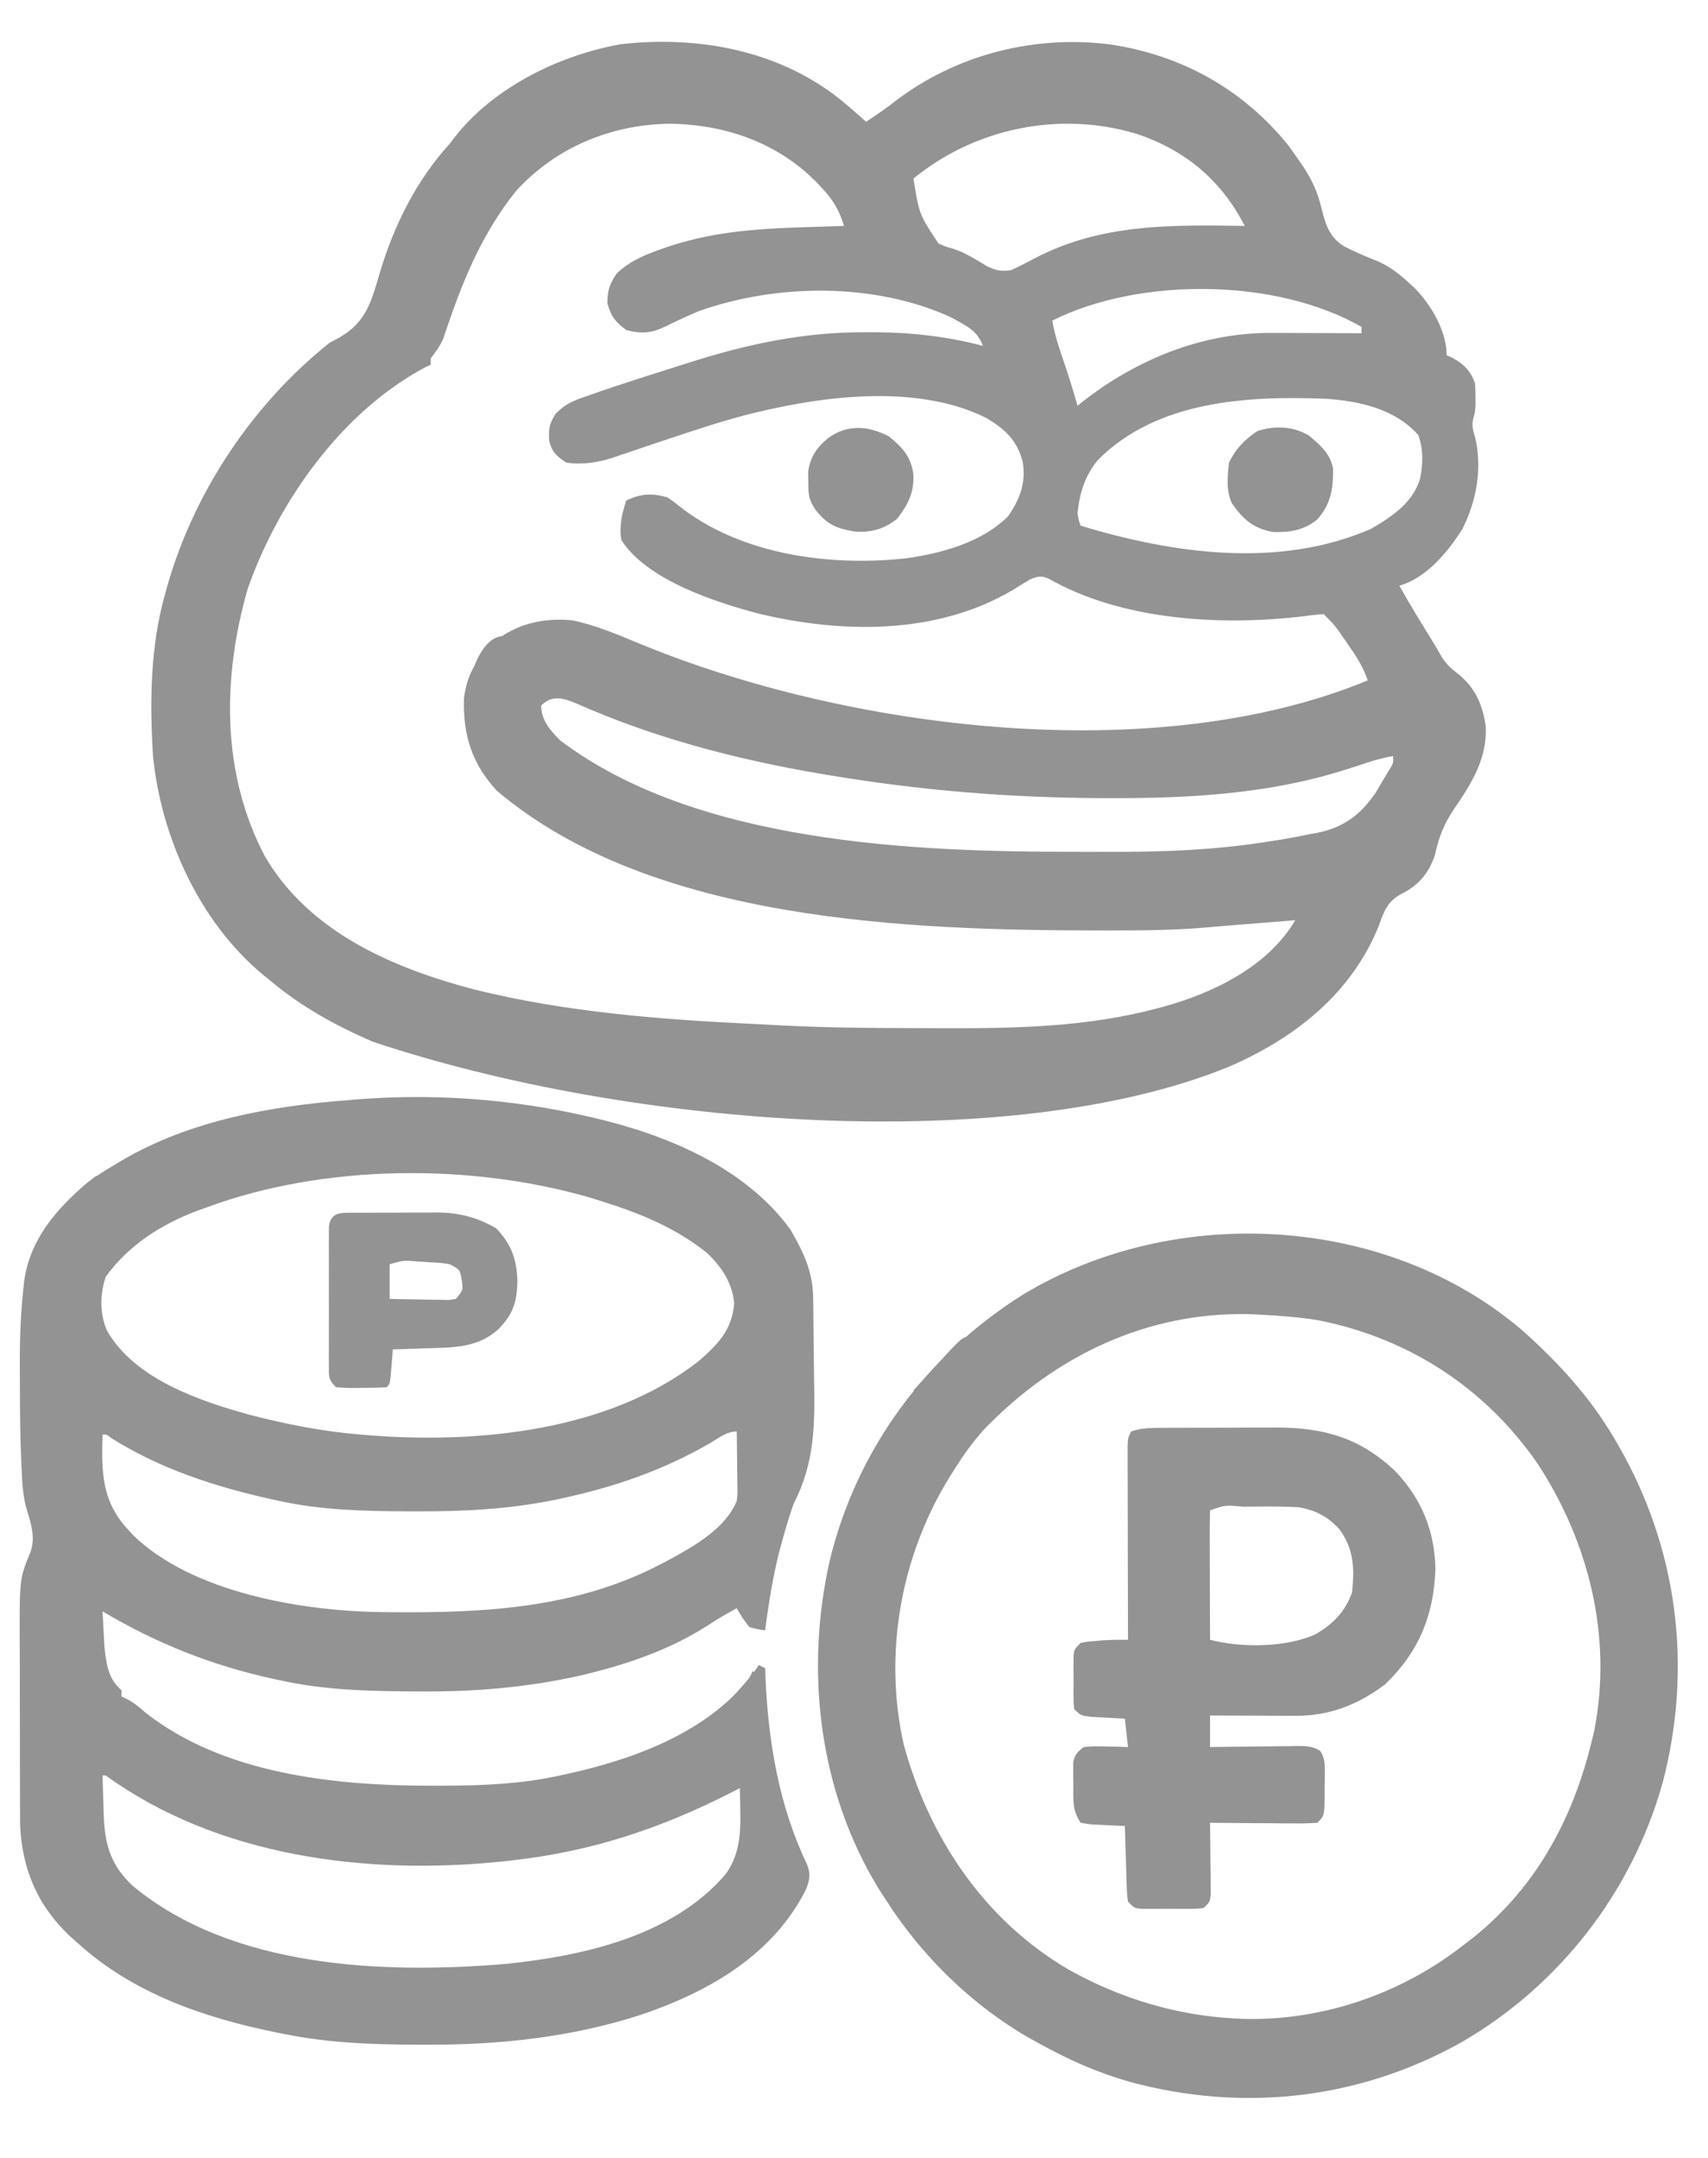 <svg xmlns="http://www.w3.org/2000/svg" width="541.323" height="683.827" viewBox="237.5 77.414 541.323 683.827"><path d="M0 0 C2.9 2.374 5.724 4.828 8.516 7.328 C11.843 5.141 15.087 2.932 18.203 0.453 C37.507 -14.089 62.004 -20.221 85.875 -17.176 C108.615 -13.779 128.02 -2.93 142.453 14.953 C143.496 16.396 144.518 17.854 145.516 19.328 C146.035 20.071 146.555 20.813 147.09 21.578 C149.969 25.988 151.688 29.826 152.897 34.972 C154.16 40.043 155.424 44.023 160.105 46.855 C163.542 48.621 167.096 50.09 170.678 51.536 C174.463 53.168 177.507 55.553 180.516 58.328 C181.432 59.165 181.432 59.165 182.367 60.02 C187.586 65.338 192.516 73.676 192.516 81.328 C193.382 81.699 193.382 81.699 194.266 82.078 C198.002 84.154 200.16 86.26 201.516 90.328 C201.608 91.805 201.646 93.286 201.641 94.766 C201.643 95.527 201.646 96.289 201.648 97.074 C201.516 99.328 201.516 99.328 200.945 101.367 C200.429 103.722 200.813 104.976 201.516 107.266 C203.865 117.067 202.004 127.405 197.516 136.328 C192.916 143.612 186.112 151.91 177.516 154.328 C180.719 160.068 184.155 165.654 187.613 171.242 C188.787 173.147 189.929 175.072 191.016 177.027 C192.604 179.463 194.137 180.786 196.453 182.516 C201.726 187.002 203.877 192.05 204.891 198.84 C205.409 209.168 200.316 217.118 194.69 225.331 C191.533 229.996 189.958 234.3 188.766 239.766 C186.709 245.627 183.603 249.292 178.023 252.062 C173.745 254.425 172.666 257.433 171.078 261.891 C162.443 283.529 144.5 297.627 123.625 306.699 C54.492 335.041 -66.033 326.163 -147.845 298.82 C-159.579 293.772 -170.72 287.619 -180.484 279.328 C-181.209 278.748 -181.933 278.168 -182.68 277.57 C-202.778 260.834 -214.91 234.056 -217.484 208.328 C-218.564 190.793 -218.373 173.314 -213.484 156.328 C-213.163 155.182 -213.163 155.182 -212.835 154.013 C-204.298 124.325 -185.699 96.588 -161.484 77.328 C-160.564 76.837 -159.644 76.346 -158.695 75.84 C-149.842 70.926 -148.267 64.154 -145.542 54.964 C-141.074 40.053 -134.016 25.901 -123.484 14.328 C-123.045 13.749 -122.605 13.171 -122.152 12.574 C-109.829 -3.472 -88.725 -13.804 -69.211 -17.25 C-44.962 -19.995 -19.55 -15.443 0 0 Z M-102.484 29.328 C-112.503 41.84 -118.576 55.825 -123.733 70.865 C-124.205 72.227 -124.205 72.227 -124.688 73.617 C-124.962 74.429 -125.237 75.24 -125.521 76.077 C-126.549 78.478 -127.913 80.256 -129.484 82.328 C-129.484 82.988 -129.484 83.648 -129.484 84.328 C-130.01 84.568 -130.536 84.808 -131.078 85.055 C-157.553 99.066 -177.757 127.541 -187.484 155.328 C-195.55 183.438 -195.876 213.811 -182.031 240.086 C-167.855 264.241 -141.472 275.499 -115.484 282.328 C-86.457 289.499 -56.454 291.819 -26.673 293.221 C-24.326 293.336 -21.98 293.464 -19.634 293.594 C-5.419 294.345 8.776 294.514 23.01 294.513 C26.813 294.516 30.616 294.534 34.42 294.553 C56.676 294.604 78.896 294.063 100.516 288.328 C101.508 288.068 101.508 288.068 102.52 287.802 C118.426 283.463 135.963 274.992 144.516 260.328 C143.826 260.383 143.137 260.439 142.427 260.496 C139.227 260.753 136.028 261.009 132.828 261.266 C131.203 261.396 131.203 261.396 129.545 261.529 C127.315 261.708 125.084 261.885 122.854 262.059 C120.731 262.23 118.61 262.412 116.49 262.609 C106.463 263.497 96.45 263.571 86.391 263.578 C85.441 263.579 84.491 263.58 83.512 263.581 C22.34 263.538 -59.324 260.938 -108.484 219.328 C-116.468 210.725 -119.29 201.609 -118.926 189.953 C-117.908 181.598 -114.029 175.928 -107.535 170.73 C-100.562 165.962 -92.807 164.488 -84.484 165.328 C-77.03 166.889 -70.079 169.883 -63.071 172.781 C2.552 199.815 99.764 212.355 167.516 184.328 C166.012 179.988 163.709 176.426 161.078 172.703 C160.683 172.131 160.288 171.558 159.881 170.969 C157.044 166.835 157.044 166.835 153.516 163.328 C151.485 163.489 149.453 163.677 147.438 163.974 C121.249 167.151 89.647 165.398 66.348 152.09 C63.909 151.076 62.958 151.357 60.516 152.328 C58.723 153.375 56.955 154.464 55.203 155.578 C31.002 169.969 0.936 169.546 -25.688 163.145 C-39.42 159.505 -60.961 152.504 -69.047 139.891 C-69.804 135.455 -68.89 131.546 -67.484 127.328 C-62.846 125.119 -59.412 124.969 -54.484 126.328 C-52.754 127.492 -52.754 127.492 -50.922 128.953 C-31.336 144.569 -2.845 148.345 21.405 145.626 C32.628 144.042 45.308 140.535 53.516 132.328 C57.31 126.847 59.23 121.75 58.145 115.031 C56.279 108.125 52.594 104.755 46.586 101.18 C26.649 91.174 -0.36 93.663 -21.484 98.328 C-22.161 98.473 -22.837 98.618 -23.534 98.768 C-32.391 100.73 -40.99 103.469 -49.594 106.32 C-50.411 106.59 -51.227 106.86 -52.069 107.137 C-56.22 108.51 -60.365 109.898 -64.501 111.314 C-66.061 111.836 -67.62 112.358 -69.18 112.879 C-69.882 113.126 -70.585 113.372 -71.309 113.626 C-76.313 115.278 -81.218 116.078 -86.484 115.328 C-89.528 113.341 -91.105 112.008 -91.922 108.391 C-92.141 104.78 -91.914 102.987 -89.89 99.882 C-87.044 96.86 -84.272 95.692 -80.434 94.402 C-79.736 94.155 -79.038 93.907 -78.32 93.652 C-76.048 92.856 -73.768 92.088 -71.484 91.328 C-70.719 91.072 -69.953 90.816 -69.164 90.552 C-64.375 88.962 -59.571 87.424 -54.756 85.913 C-52.286 85.137 -49.82 84.351 -47.354 83.564 C-28.963 77.737 -11.13 73.934 8.266 74.016 C9.568 74.018 10.87 74.02 12.212 74.022 C23.648 74.14 34.455 75.437 45.516 78.328 C43.901 73.484 39.836 71.753 35.516 69.328 C11.352 58.227 -19.719 58.519 -44.484 67.328 C-48.022 68.816 -51.517 70.4 -54.943 72.13 C-59.537 74.337 -62.559 74.604 -67.484 73.328 C-70.995 70.733 -72.262 69.091 -73.484 64.891 C-73.484 60.728 -72.784 58.778 -70.484 55.328 C-66.732 51.869 -62.794 49.979 -58.047 48.266 C-56.998 47.88 -56.998 47.88 -55.927 47.488 C-41.501 42.357 -27.097 41.239 -11.922 40.766 C-10.627 40.722 -9.332 40.679 -7.998 40.635 C-4.827 40.529 -1.656 40.427 1.516 40.328 C0.01 35.41 -1.917 32.114 -5.422 28.391 C-5.91 27.868 -6.398 27.346 -6.901 26.808 C-19.191 14.092 -35.76 8.301 -53.172 7.953 C-71.944 8.011 -89.799 15.329 -102.484 29.328 Z M23.516 25.328 C25.351 36.727 25.351 36.727 31.461 45.918 C33.639 46.871 33.639 46.871 35.977 47.531 C39.961 48.782 43.356 51.041 46.938 53.156 C49.895 54.501 51.307 54.823 54.516 54.328 C57.074 53.151 59.491 51.927 61.953 50.578 C83.148 39.551 105.193 39.993 128.516 40.328 C121.019 25.779 109.734 16.33 94.211 11.141 C69.901 3.812 43.084 9.3 23.516 25.328 Z M67.516 70.328 C68.244 74.602 69.545 78.615 70.953 82.703 C72.612 87.546 74.146 92.397 75.516 97.328 C75.931 96.988 76.346 96.647 76.773 96.297 C94.174 82.61 115.02 74.082 137.293 74.23 C138.104 74.232 138.916 74.233 139.752 74.235 C142.319 74.24 144.886 74.253 147.453 74.266 C149.204 74.271 150.954 74.275 152.705 74.279 C156.975 74.29 161.245 74.307 165.516 74.328 C165.516 73.668 165.516 73.008 165.516 72.328 C138.623 56.854 95.273 56.449 67.516 70.328 Z M81.953 114.516 C77.867 119.471 76.168 124.98 75.516 131.328 C75.882 133.59 75.882 133.59 76.516 135.328 C105.927 144.218 139.418 148.994 168.516 136.328 C175.134 132.47 181.778 128.102 184.086 120.434 C185.044 115.739 185.16 111.101 183.516 106.578 C176.202 98.35 165.068 95.86 154.449 95.112 C129.544 94.09 100.658 95.64 81.953 114.516 Z M-94.484 192.328 C-94.352 197.105 -91.682 200.049 -88.484 203.328 C-45.354 235.932 23.454 238.735 75.281 238.644 C78.148 238.639 81.014 238.646 83.88 238.664 C101.624 238.775 118.954 238.172 136.516 235.328 C137.796 235.129 139.076 234.931 140.395 234.726 C143.287 234.241 146.147 233.685 149.016 233.078 C149.937 232.912 150.859 232.746 151.809 232.574 C160.016 230.853 165.336 226.777 170.047 219.871 C170.697 218.764 171.346 217.656 172.016 216.516 C172.686 215.395 173.356 214.275 174.047 213.121 C175.671 210.559 175.671 210.559 175.516 208.328 C171.666 208.961 168.12 210.097 164.44 211.347 C156.577 213.99 148.74 216.086 140.578 217.578 C139.771 217.729 138.964 217.879 138.133 218.034 C121.03 220.982 103.9 221.703 86.578 221.641 C85.542 221.639 84.506 221.638 83.438 221.636 C54.213 221.561 25.346 219.181 -3.484 214.328 C-4.572 214.145 -5.66 213.962 -6.781 213.774 C-33.165 209.233 -58.929 202.465 -83.453 191.582 C-87.667 189.839 -91.089 188.933 -94.484 192.328 Z " transform="translate(503.484,108.672)" style="fill: rgb(147, 147, 147);"></path><path d="M0 0 C1.049 0.236 1.049 0.236 2.12 0.477 C25.389 5.847 50.491 16.085 65 36 C69.079 43.047 72.071 49.174 72.209 57.357 C72.228 58.429 72.247 59.502 72.267 60.607 C72.325 65.539 72.374 70.471 72.405 75.404 C72.427 77.99 72.461 80.576 72.508 83.162 C72.773 97.896 72.78 109.763 66 123 C64.78 126.375 63.778 129.795 62.812 133.25 C62.442 134.555 62.442 134.555 62.064 135.885 C59.623 144.809 58.194 153.837 57 163 C54.645 162.691 54.645 162.691 52 162 C49.688 158.938 49.688 158.938 48 156 C47.051 156.536 46.102 157.072 45.125 157.625 C44.471 157.994 43.818 158.362 43.145 158.742 C41.744 159.564 40.364 160.422 39.012 161.32 C27.412 168.861 13.945 173.574 0.562 176.812 C-0.185 176.995 -0.932 177.177 -1.702 177.365 C-18.509 181.139 -35.251 182.526 -52.438 182.375 C-53.843 182.369 -53.843 182.369 -55.276 182.362 C-69.024 182.288 -82.514 181.906 -96 179 C-96.844 178.823 -97.688 178.646 -98.558 178.464 C-118.033 174.27 -135.875 167.194 -153 157 C-152.885 159.355 -152.758 161.708 -152.625 164.062 C-152.555 165.373 -152.486 166.684 -152.414 168.035 C-151.843 173.502 -151.289 178.296 -147 182 C-147 182.66 -147 183.32 -147 184 C-146.413 184.267 -145.827 184.534 -145.223 184.809 C-142.961 186.021 -141.356 187.368 -139.438 189.062 C-114.716 208.539 -79.464 212.229 -49.188 212.25 C-48.317 212.251 -47.446 212.251 -46.548 212.252 C-33.489 212.236 -20.798 211.837 -8 209 C-6.805 208.743 -6.805 208.743 -5.586 208.48 C17.017 203.462 41.812 194.194 55 174 C55.66 174.33 56.32 174.66 57 175 C57.056 176.528 57.056 176.528 57.113 178.086 C57.994 198.377 61.398 218.612 70.22 237.076 C71.488 240.204 71.16 241.844 70 245 C59.563 265.874 39.102 277.562 17.688 284.812 C-4.588 292.027 -27.316 294.408 -50.625 294.312 C-52.008 294.31 -52.008 294.31 -53.419 294.307 C-67.462 294.26 -81.191 293.774 -95 291 C-95.878 290.828 -96.755 290.657 -97.66 290.48 C-120.734 285.83 -143.36 278.08 -161 262 C-161.74 261.341 -162.48 260.683 -163.242 260.004 C-173.684 250.212 -178.62 238.456 -179.134 224.316 C-179.138 223.058 -179.141 221.801 -179.145 220.505 C-179.149 219.803 -179.152 219.101 -179.155 218.378 C-179.165 216.081 -179.167 213.785 -179.168 211.488 C-179.171 209.872 -179.175 208.255 -179.178 206.639 C-179.184 203.257 -179.186 199.876 -179.185 196.494 C-179.185 192.196 -179.199 187.897 -179.216 183.598 C-179.227 180.26 -179.229 176.922 -179.229 173.583 C-179.23 172 -179.234 170.417 -179.242 168.834 C-179.341 146.646 -179.341 146.646 -175.915 138.383 C-174.191 133.892 -175.586 129.305 -176.992 124.875 C-178.14 120.871 -178.441 116.896 -178.613 112.75 C-178.651 111.971 -178.688 111.193 -178.726 110.39 C-179.08 102.394 -179.186 94.399 -179.185 86.396 C-179.187 84 -179.206 81.606 -179.225 79.211 C-179.255 71.164 -178.984 63.217 -178.141 55.211 C-178.067 54.479 -177.992 53.748 -177.916 52.994 C-176.322 39.442 -167.69 29.479 -157.594 20.973 C-155.131 19.163 -152.626 17.564 -150 16 C-148.937 15.355 -147.873 14.711 -146.777 14.047 C-125.04 1.409 -99.769 -3.098 -75 -5 C-74.184 -5.068 -73.369 -5.137 -72.528 -5.208 C-48.337 -7.152 -23.659 -5.385 0 0 Z M-120 29 C-121.061 29.379 -122.122 29.758 -123.215 30.148 C-134.606 34.517 -144.795 40.992 -152 51 C-153.862 56.585 -153.939 62.671 -151.562 68.125 C-142.726 83.427 -122.355 90.311 -106.251 94.759 C-94.646 97.746 -82.955 100.043 -71 101 C-70.202 101.067 -69.404 101.134 -68.583 101.203 C-33.879 103.937 7.601 99.9 35.977 77.668 C42.052 72.389 46.536 67.751 47.184 59.465 C46.702 53.001 43.074 47.648 38.438 43.312 C28.302 35.287 17.198 30.801 5 27 C3.784 26.618 2.569 26.237 1.316 25.844 C-36.447 14.924 -82.999 15.277 -120 29 Z M39.562 103.688 C24.709 112.291 9.078 117.657 -7.688 121.25 C-8.735 121.476 -8.735 121.476 -9.803 121.707 C-24.406 124.656 -38.774 125.375 -53.625 125.312 C-54.552 125.31 -55.478 125.308 -56.433 125.306 C-70.138 125.255 -83.56 124.94 -97 122 C-97.922 121.801 -98.843 121.603 -99.792 121.398 C-117.397 117.471 -134.623 111.873 -149.98 102.25 C-151.746 100.912 -151.746 100.912 -153 101 C-153.362 112.719 -153.285 122.099 -145 131 C-144.469 131.584 -143.938 132.168 -143.391 132.77 C-124.62 151.166 -89.337 156.992 -64.164 157.238 C-62.921 157.253 -62.921 157.253 -61.653 157.268 C-32.065 157.545 -2.78 156.049 24 142 C24.982 141.488 25.965 140.976 26.977 140.449 C34.774 136.156 44.5 130.628 48 122 C48.273 119.487 48.273 119.487 48.195 116.797 C48.189 115.817 48.182 114.838 48.176 113.828 C48.159 112.812 48.142 111.797 48.125 110.75 C48.116 109.719 48.107 108.688 48.098 107.625 C48.074 105.083 48.041 102.542 48 100 C44.754 100 42.288 102.067 39.562 103.688 Z M-153 209 C-152.918 212.334 -152.805 215.667 -152.688 219 C-152.665 219.935 -152.642 220.869 -152.619 221.832 C-152.261 231.143 -150.317 237.595 -143.344 244.062 C-111.775 270.159 -63.863 271.966 -24.925 268.691 C-0.398 266.12 27.679 259.847 44.422 240.344 C48.797 234.383 49.294 227.665 49.125 220.562 C49.116 219.831 49.107 219.099 49.098 218.346 C49.074 216.564 49.039 214.782 49 213 C48.007 213.508 47.015 214.016 45.992 214.539 C23.344 226.057 1.346 233.266 -24 236 C-25.281 236.142 -25.281 236.142 -26.587 236.288 C-69.441 240.663 -116.424 234.734 -152 209 C-152.33 209 -152.66 209 -153 209 Z " transform="translate(423,431)" style="fill: rgb(147, 147, 147);"></path><path d="M0 0 C11.335 10.131 21.275 20.877 29 34 C29.438 34.744 29.876 35.487 30.327 36.253 C49.269 69.058 54.058 106.782 44.408 143.449 C34.632 178.114 11.703 207.622 -19.488 225.645 C-51.997 243.746 -88.706 247.785 -124.554 238.049 C-134.678 235.148 -143.811 231.106 -153 226 C-153.909 225.508 -154.818 225.015 -155.754 224.508 C-174.428 213.897 -190.548 198.1 -202 180 C-202.694 178.929 -203.387 177.858 -204.102 176.754 C-223.016 145.754 -227.432 107.875 -219.496 72.771 C-210.892 37.437 -188.836 7.753 -158.152 -11.445 C-110.127 -40.37 -43.037 -36.841 0 0 Z M-170.574 31.293 C-174.158 35.293 -177.171 39.44 -180 44 C-180.657 45.048 -181.315 46.096 -181.992 47.176 C-197.114 72 -202.481 102.61 -196.102 131.109 C-188.11 160.599 -170.608 186.824 -143.91 202.461 C-127.594 211.603 -109.74 217.059 -91 218 C-90.313 218.041 -89.626 218.083 -88.918 218.125 C-63.76 218.895 -38.755 210.368 -19 195 C-18.466 194.594 -17.931 194.189 -17.381 193.771 C3.666 177.674 15.849 155.51 22 130 C22.266 128.909 22.531 127.819 22.805 126.695 C28.544 97.055 21.14 67.162 4.812 42.183 C-11.803 18.162 -36.008 2.461 -64.688 -3.25 C-70.764 -4.211 -76.858 -4.7 -83 -5 C-84.079 -5.054 -85.158 -5.108 -86.27 -5.164 C-118.977 -6.002 -148.101 8.039 -170.574 31.293 Z " transform="translate(720,499)" style="fill: rgb(147, 147, 147);"></path><path d="M0 0 C0.985 -0.006 1.971 -0.013 2.986 -0.019 C4.576 -0.021 4.576 -0.021 6.199 -0.023 C7.299 -0.026 8.399 -0.029 9.533 -0.033 C11.864 -0.038 14.195 -0.04 16.526 -0.04 C20.064 -0.042 23.601 -0.06 27.138 -0.079 C29.409 -0.082 31.679 -0.084 33.949 -0.085 C34.995 -0.092 36.041 -0.1 37.119 -0.107 C52.262 -0.061 63.651 3.177 74.781 13.766 C83.091 22.522 87.192 32.552 87.476 44.645 C86.997 59.314 82.223 71.061 71.488 81.29 C62.882 87.81 53.752 91.317 42.992 91.243 C42.221 91.242 41.45 91.24 40.655 91.239 C38.2 91.233 35.744 91.22 33.289 91.208 C31.621 91.203 29.953 91.198 28.285 91.194 C24.203 91.183 20.121 91.166 16.039 91.145 C16.039 94.445 16.039 97.745 16.039 101.145 C17.023 101.13 18.007 101.114 19.021 101.098 C22.671 101.043 26.322 101.009 29.973 100.98 C31.553 100.965 33.133 100.945 34.713 100.919 C36.985 100.883 39.256 100.866 41.527 100.852 C42.587 100.829 42.587 100.829 43.668 100.805 C46.514 100.804 48.551 100.833 50.986 102.39 C52.302 104.584 52.412 105.972 52.402 108.524 C52.401 109.782 52.401 109.782 52.4 111.065 C52.376 112.373 52.376 112.373 52.351 113.708 C52.355 114.584 52.358 115.46 52.361 116.362 C52.306 122.878 52.306 122.878 50.039 125.145 C47.458 125.32 44.986 125.377 42.406 125.341 C41.278 125.336 41.278 125.336 40.128 125.332 C37.723 125.321 35.318 125.296 32.914 125.27 C31.285 125.26 29.656 125.251 28.027 125.243 C24.031 125.221 20.035 125.186 16.039 125.145 C16.055 126.266 16.055 126.266 16.071 127.408 C16.112 130.779 16.138 134.15 16.164 137.52 C16.181 138.696 16.197 139.872 16.215 141.083 C16.224 142.765 16.224 142.765 16.234 144.481 C16.25 146.037 16.25 146.037 16.266 147.623 C16.039 150.145 16.039 150.145 14.039 152.145 C11.824 152.404 11.824 152.404 9.101 152.411 C8.124 152.413 7.147 152.416 6.14 152.419 C5.117 152.411 4.093 152.403 3.039 152.395 C2.015 152.403 0.992 152.411 -0.063 152.419 C-1.04 152.416 -2.017 152.414 -3.024 152.411 C-3.922 152.409 -4.821 152.406 -5.746 152.404 C-7.961 152.145 -7.961 152.145 -9.961 150.145 C-10.28 147.715 -10.28 147.715 -10.375 144.7 C-10.414 143.624 -10.453 142.547 -10.492 141.438 C-10.523 140.31 -10.554 139.182 -10.586 138.02 C-10.625 136.885 -10.664 135.749 -10.703 134.579 C-10.798 131.768 -10.883 128.957 -10.961 126.145 C-12.442 126.089 -12.442 126.089 -13.953 126.032 C-15.235 125.966 -16.516 125.9 -17.836 125.833 C-19.112 125.775 -20.389 125.717 -21.703 125.657 C-22.778 125.488 -23.854 125.319 -24.961 125.145 C-27.675 121.075 -27.292 117.922 -27.274 113.145 C-27.29 112.325 -27.306 111.506 -27.323 110.661 C-27.323 109.872 -27.324 109.083 -27.324 108.27 C-27.327 107.551 -27.33 106.832 -27.333 106.091 C-26.849 103.558 -26.01 102.676 -23.961 101.145 C-20.606 100.852 -20.606 100.852 -16.774 100.958 C-14.865 100.998 -14.865 100.998 -12.918 101.04 C-11.454 101.092 -11.454 101.092 -9.961 101.145 C-10.291 98.175 -10.621 95.205 -10.961 92.145 C-11.949 92.096 -12.936 92.047 -13.953 91.997 C-15.235 91.922 -16.516 91.847 -17.836 91.77 C-19.112 91.701 -20.389 91.631 -21.703 91.559 C-24.961 91.145 -24.961 91.145 -26.961 89.145 C-27.22 87.206 -27.22 87.206 -27.227 84.864 C-27.229 84.022 -27.232 83.18 -27.235 82.313 C-27.223 80.993 -27.223 80.993 -27.211 79.645 C-27.219 78.765 -27.227 77.884 -27.235 76.977 C-27.232 76.136 -27.229 75.294 -27.227 74.427 C-27.225 73.654 -27.222 72.881 -27.22 72.085 C-26.961 70.145 -26.961 70.145 -24.961 68.145 C-22.754 67.731 -22.754 67.731 -20.149 67.52 C-18.871 67.408 -18.871 67.408 -17.567 67.294 C-15.025 67.149 -12.507 67.135 -9.961 67.145 C-9.963 66.348 -9.966 65.551 -9.968 64.729 C-9.988 57.224 -10.003 49.72 -10.013 42.215 C-10.018 38.357 -10.025 34.498 -10.037 30.64 C-10.047 26.918 -10.053 23.196 -10.056 19.475 C-10.058 18.053 -10.062 16.631 -10.067 15.209 C-10.074 13.222 -10.075 11.235 -10.075 9.247 C-10.077 8.115 -10.079 6.982 -10.081 5.815 C-9.961 3.145 -9.961 3.145 -8.961 1.145 C-5.976 0.096 -3.144 0.014 0 0 Z M16.039 26.145 C15.95 29.175 15.924 32.182 15.941 35.212 C15.943 36.12 15.944 37.029 15.945 37.965 C15.951 40.879 15.964 43.794 15.976 46.708 C15.981 48.678 15.986 50.649 15.99 52.62 C16.001 57.462 16.018 62.303 16.039 67.145 C25.678 69.743 40.315 69.65 49.476 65.395 C54.968 62.228 58.952 58.185 61.039 52.145 C61.896 44.736 61.613 38.249 57.039 32.145 C53.435 28.085 49.349 26.025 44.039 25.145 C39.411 24.886 34.798 24.911 30.164 24.958 C28.916 24.958 27.668 24.959 26.383 24.96 C20.841 24.447 20.841 24.447 16.039 26.145 Z " transform="translate(604.961,529.855)" style="fill: rgb(147, 147, 147);"></path><path d="M0 0 C1.222 0.001 1.222 0.001 2.468 0.003 C3.31 -0.002 4.151 -0.006 5.018 -0.01 C6.804 -0.016 8.591 -0.016 10.377 -0.012 C13.086 -0.009 15.793 -0.032 18.501 -0.058 C20.24 -0.06 21.979 -0.061 23.718 -0.06 C24.519 -0.069 25.319 -0.078 26.144 -0.088 C32.979 -0.033 38.983 1.458 44.871 4.991 C49.742 10.141 51.321 14.76 51.558 21.866 C51.332 28.371 50.223 31.988 45.667 36.761 C39.051 42.803 31.661 42.678 23.183 42.929 C21.578 42.987 21.578 42.987 19.941 43.046 C17.313 43.14 14.686 43.225 12.058 43.304 C11.998 44.086 11.937 44.868 11.874 45.675 C11.749 47.193 11.749 47.193 11.621 48.741 C11.539 49.75 11.458 50.76 11.374 51.8 C11.058 54.304 11.058 54.304 10.058 55.304 C7.4 55.43 4.779 55.489 2.121 55.491 C1.379 55.503 0.637 55.516 -0.127 55.528 C-2.067 55.533 -4.006 55.425 -5.942 55.304 C-8.468 52.777 -8.194 51.923 -8.201 48.427 C-8.207 47.412 -8.213 46.398 -8.22 45.352 C-8.216 44.254 -8.212 43.155 -8.208 42.022 C-8.209 40.898 -8.211 39.773 -8.213 38.615 C-8.215 36.234 -8.211 33.854 -8.203 31.473 C-8.192 27.819 -8.203 24.165 -8.215 20.511 C-8.214 18.202 -8.211 15.893 -8.208 13.585 C-8.212 12.486 -8.216 11.387 -8.22 10.255 C-8.213 9.24 -8.207 8.226 -8.201 7.18 C-8.199 6.285 -8.198 5.389 -8.196 4.467 C-7.615 -0.483 -4.175 0.053 0 0 Z M11.058 16.304 C11.058 19.934 11.058 23.564 11.058 27.304 C14.517 27.384 17.974 27.444 21.433 27.491 C22.418 27.516 23.403 27.541 24.417 27.567 C25.358 27.577 26.299 27.587 27.269 27.597 C28.138 27.612 29.008 27.628 29.903 27.644 C30.97 27.476 30.97 27.476 32.058 27.304 C34.378 24.478 34.378 24.478 33.871 21.241 C33.321 18.006 33.321 18.006 30.058 16.304 C26.996 15.842 26.996 15.842 23.621 15.679 C22.488 15.604 21.354 15.529 20.187 15.452 C15.481 15.05 15.481 15.05 11.058 16.304 Z " transform="translate(349.942,461.696)" style="fill: rgb(147, 147, 147);"></path><path d="M0 0 C4.216 3.529 6.745 6.11 7.625 11.625 C8.026 17.516 6.092 21.445 2.5 26.062 C-1.782 29.393 -5.567 30.417 -10.875 30.094 C-16.501 29.223 -19.7 27.879 -23.312 23.25 C-25.595 19.827 -25.61 18.409 -25.625 14.375 C-25.642 13.346 -25.659 12.318 -25.676 11.258 C-25.113 6.596 -22.972 3.439 -19.375 0.5 C-13.283 -3.976 -6.565 -3.469 0 0 Z " transform="translate(519.312,215.75)" style="fill: rgb(147, 147, 147);"></path><path d="M0 0 C3.556 2.985 6.871 5.821 7.641 10.547 C7.694 16.891 6.954 21.634 2.641 26.547 C-1.498 29.976 -6.101 30.679 -11.359 30.547 C-17.591 29.399 -20.781 26.643 -24.359 21.547 C-26.334 17.598 -25.798 12.851 -25.359 8.547 C-23.181 4.11 -20.445 1.305 -16.359 -1.453 C-10.9 -3.231 -4.936 -3.04 0 0 Z " transform="translate(652.359,215.453)" style="fill: rgb(147, 147, 147);"></path><path d="M0 0 C-1.358 3.043 -2.885 5.123 -5.258 7.453 C-5.883 8.072 -6.508 8.691 -7.152 9.328 C-7.803 9.962 -8.454 10.597 -9.125 11.25 C-9.784 11.9 -10.442 12.549 -11.121 13.219 C-12.743 14.817 -14.369 16.411 -16 18 C-16.66 17.67 -17.32 17.34 -18 17 C-16.272 15.103 -14.543 13.207 -12.812 11.312 C-12.33 10.782 -11.847 10.252 -11.35 9.705 C-2.478 0 -2.478 0 0 0 Z " transform="translate(545,501)" style="fill: rgb(147, 147, 147);"></path><path d="M0 0 C0.66 0.33 1.32 0.66 2 1 C-2.95 5.95 -7.9 10.9 -13 16 C-13.66 15.67 -14.32 15.34 -15 15 C-10.281 9.599 -5.696 4.382 0 0 Z " transform="translate(268,450)" style="fill: rgb(147, 147, 147);"></path><path d="M0 0 C-1.556 3.819 -3.956 6.26 -7 9 C-7.66 9 -8.32 9 -9 9 C-7.457 5.212 -4.447 0 0 0 Z " transform="translate(397,279)" style="fill: rgb(147, 147, 147);"></path><path d="M0 0 C0.99 0.33 1.98 0.66 3 1 C1.907 2.342 0.8 3.673 -0.312 5 C-1.235 6.114 -1.235 6.114 -2.176 7.25 C-4 9 -4 9 -7 9 C-6.578 8.518 -6.157 8.036 -5.723 7.539 C-5.175 6.907 -4.627 6.276 -4.062 5.625 C-3.517 4.999 -2.972 4.372 -2.41 3.727 C-0.93 2.044 -0.93 2.044 0 0 Z " transform="translate(476,607)" style="fill: rgb(147, 147, 147);"></path></svg>